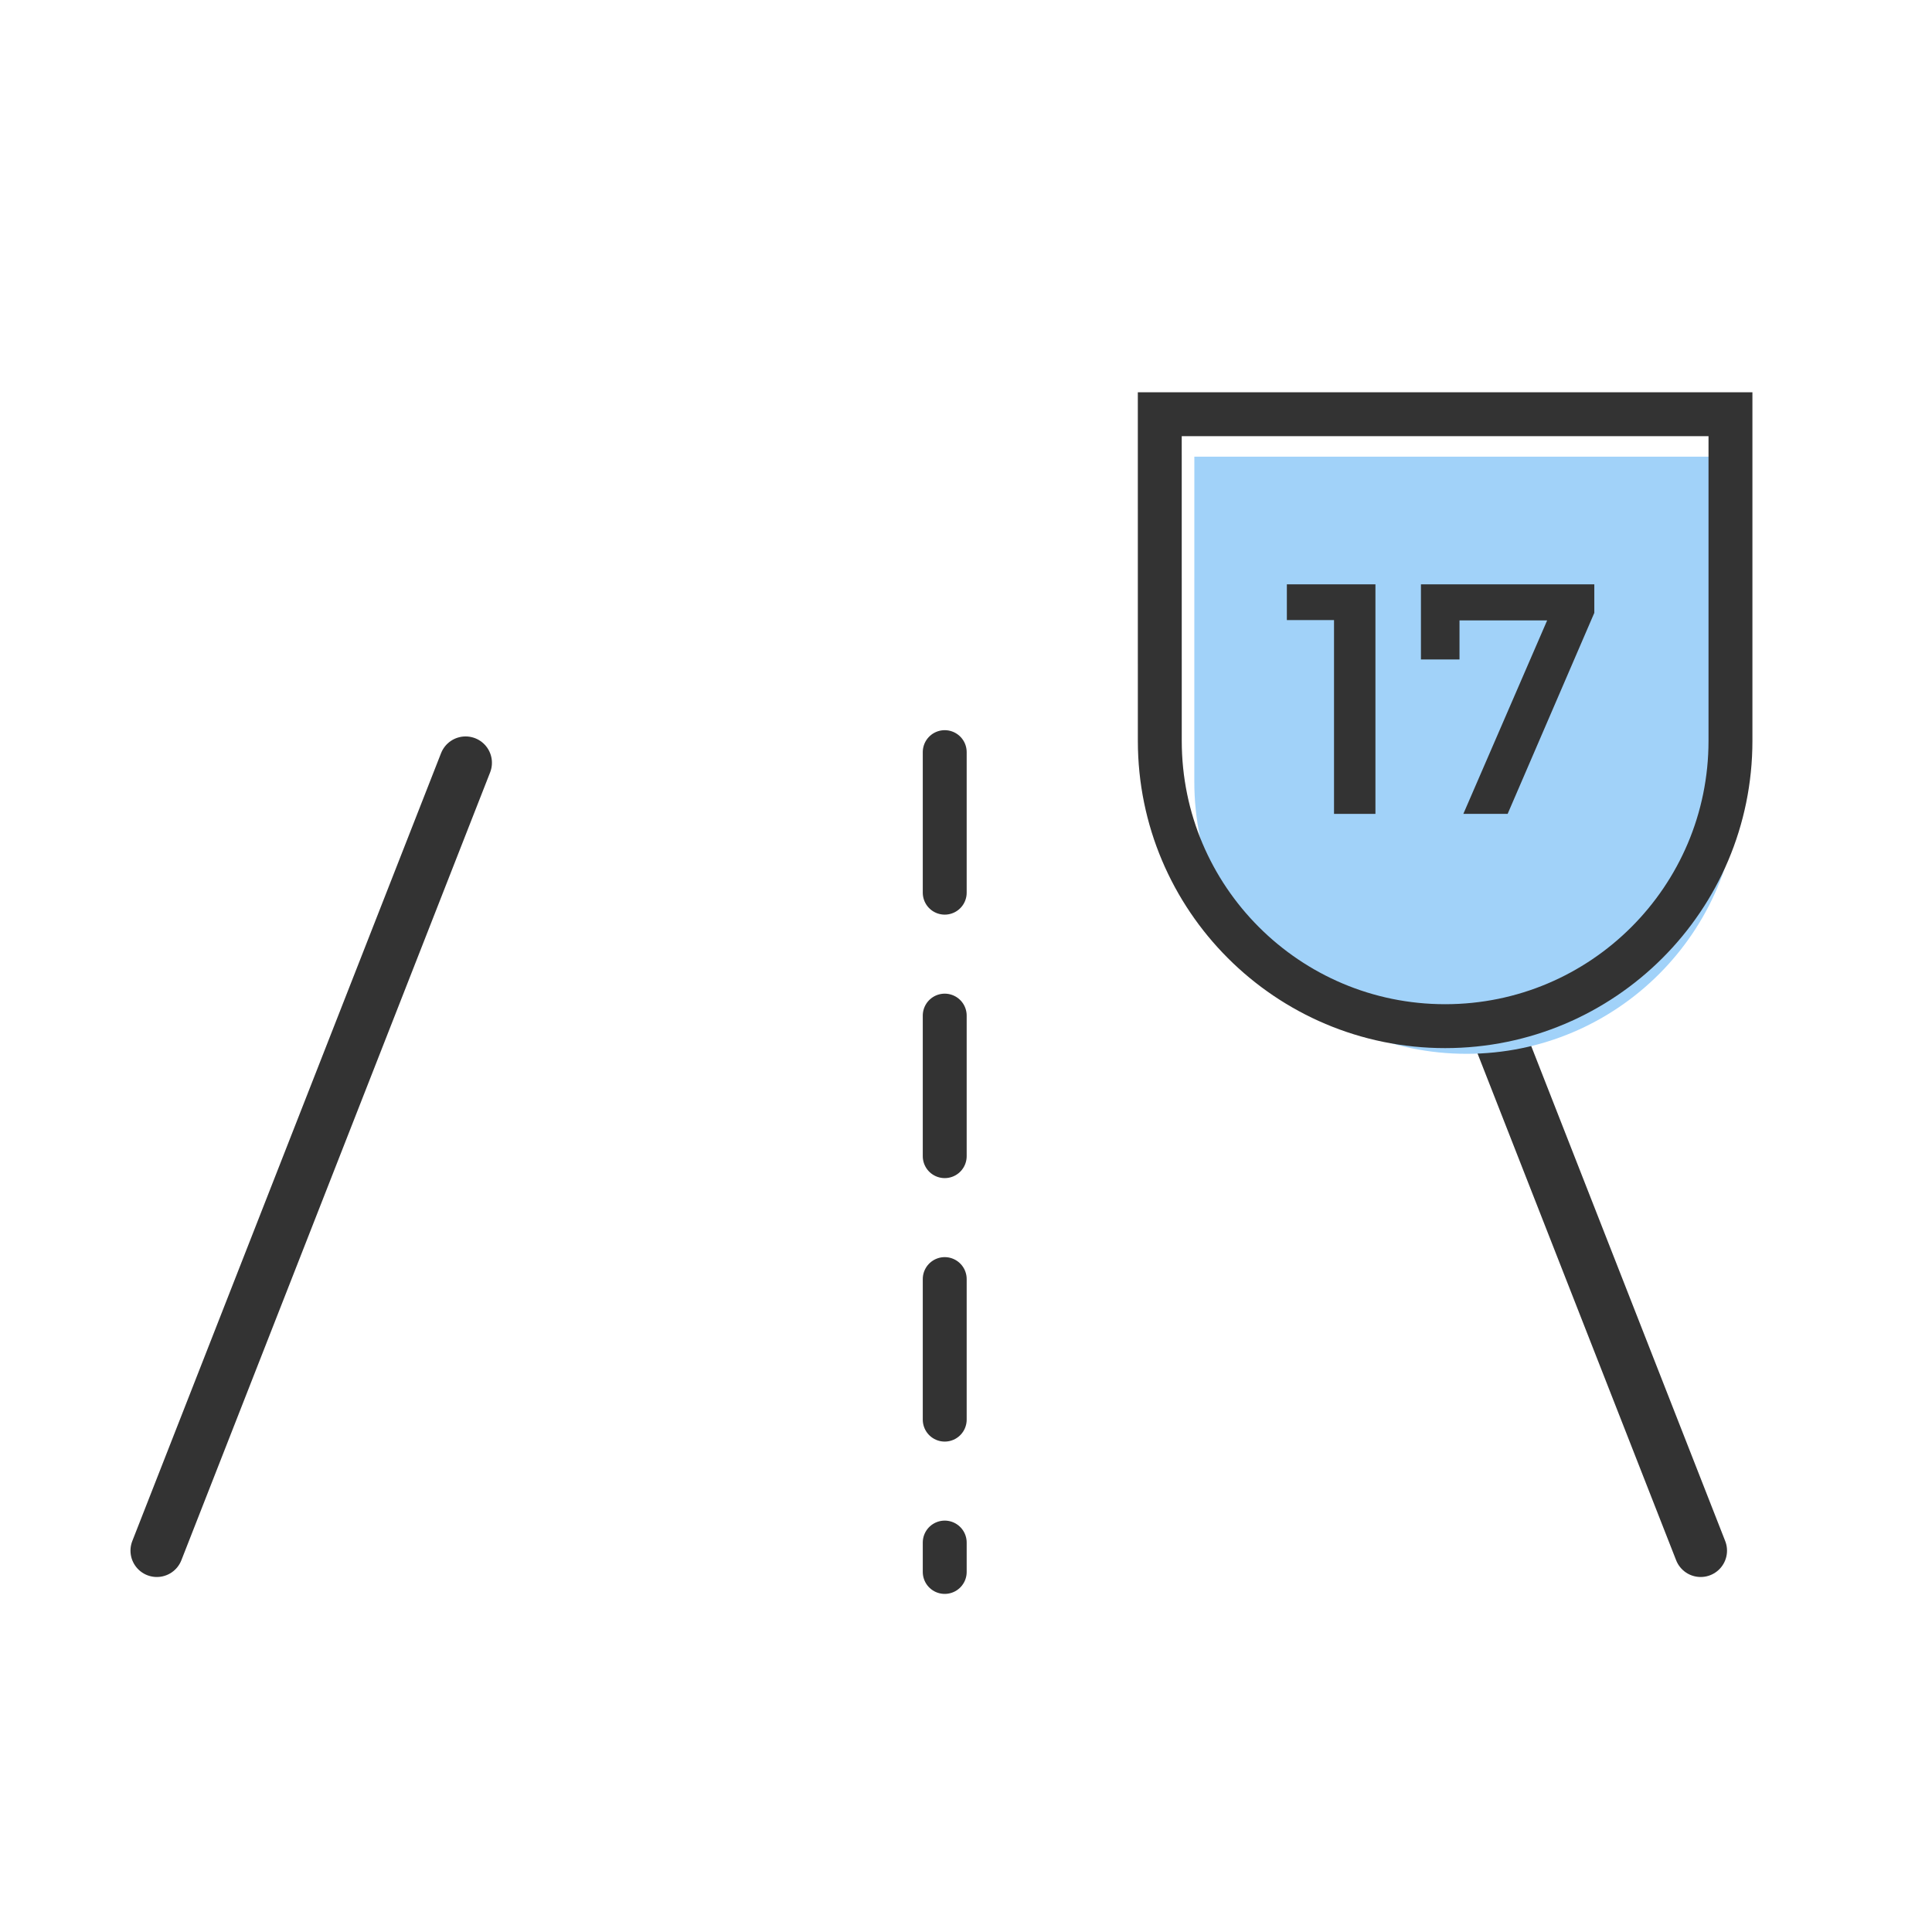 <svg fill="none" height="80" viewBox="0 0 80 80" width="80" xmlns="http://www.w3.org/2000/svg"><g stroke="#333" stroke-linecap="round"><path d="m19.279 31.585-12.785 32.624" stroke-width="2.182"/><path d="m57.636 31.585 12.785 32.624" stroke-width="2.182"/><path d="m39.119 31.144v33.947" stroke-dasharray="5.82 5.09" stroke-width="1.818"/></g><path d="m49.455 18.909h22.545v13.454c0 6.226-5.047 11.273-11.273 11.273-6.226 0-11.273-5.047-11.273-11.273z" fill="#a1d2f9"/><path d="m48.024 17.152h23.631v13.524c0 6.525-5.29 11.815-11.815 11.815s-11.815-5.29-11.815-11.815z" stroke="#333" stroke-width="1.818"/><path d="m66.017 24.196v1.181l-3.589 8.324h-1.834l3.47-8.011h-3.629v1.616h-1.597v-3.11z" fill="#333"/><path d="m56.954 24.196v9.505h-1.715v-8.025h-1.953v-1.48z" fill="#333"/></svg>